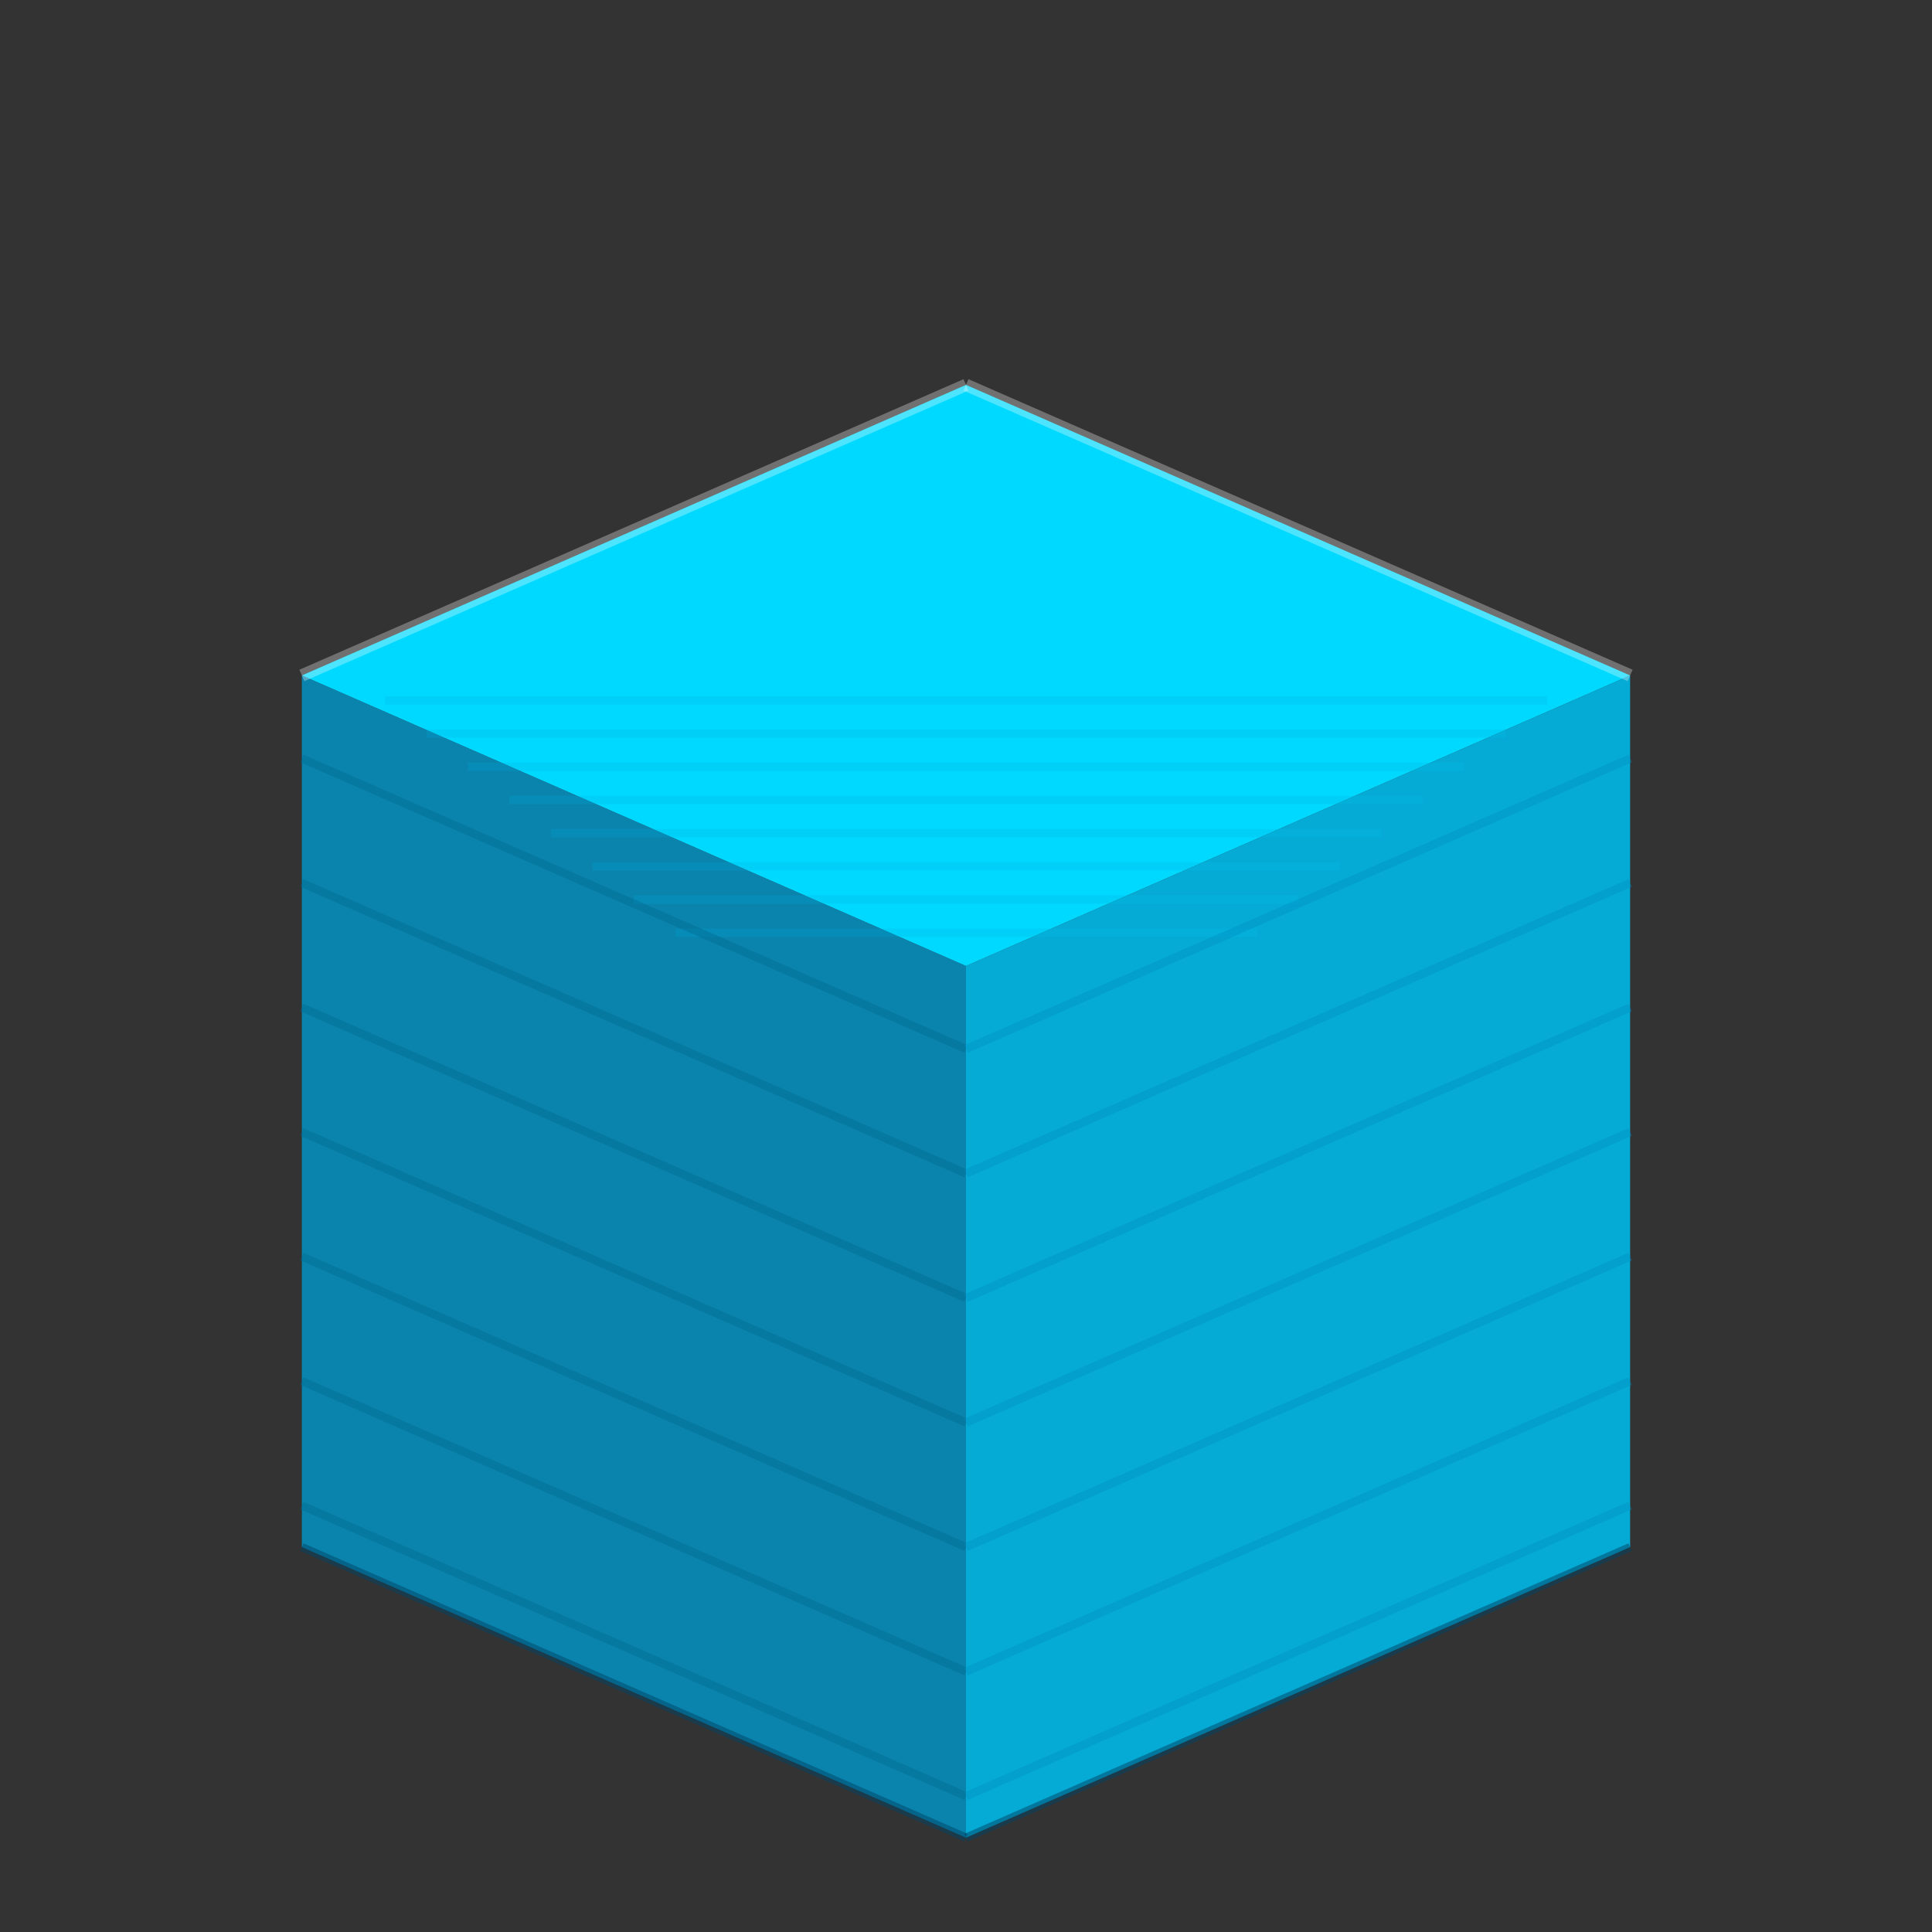 <svg width="512" height="512" viewBox="0 0 512 512" fill="none" xmlns="http://www.w3.org/2000/svg">
  <rect x="0" y="0" width="512" height="512" fill="#333333" stroke="none"/>
  <!-- 3D Printed Cube with layer lines effect -->
  
  <g transform="translate(256, 256) scale(2.2)">
    <!-- Top face with layer lines -->
    <path d="M0 -70L80 -35L0 0L-80 -35L0 -70Z" fill="#00D9FF"/>
    <line x1="-70" y1="-32" x2="70" y2="-32" stroke="#00B8E6" stroke-width="1" opacity="0.3"/>
    <line x1="-65" y1="-28" x2="65" y2="-28" stroke="#00B8E6" stroke-width="1" opacity="0.3"/>
    <line x1="-60" y1="-24" x2="60" y2="-24" stroke="#00B8E6" stroke-width="1" opacity="0.3"/>
    <line x1="-55" y1="-20" x2="55" y2="-20" stroke="#00B8E6" stroke-width="1" opacity="0.3"/>
    <line x1="-50" y1="-16" x2="50" y2="-16" stroke="#00B8E6" stroke-width="1" opacity="0.3"/>
    <line x1="-45" y1="-12" x2="45" y2="-12" stroke="#00B8E6" stroke-width="1" opacity="0.3"/>
    <line x1="-40" y1="-8" x2="40" y2="-8" stroke="#00B8E6" stroke-width="1" opacity="0.3"/>
    <line x1="-35" y1="-4" x2="35" y2="-4" stroke="#00B8E6" stroke-width="1" opacity="0.3"/>
    
    <!-- Left face with horizontal layer lines -->
    <path d="M-80 -35L-80 70L0 105L0 0L-80 -35Z" fill="#0099CC" opacity="0.8"/>
    <line x1="-80" y1="-25" x2="0" y2="10" stroke="#006B8F" stroke-width="1" opacity="0.4"/>
    <line x1="-80" y1="-10" x2="0" y2="25" stroke="#006B8F" stroke-width="1" opacity="0.4"/>
    <line x1="-80" y1="5" x2="0" y2="40" stroke="#006B8F" stroke-width="1" opacity="0.4"/>
    <line x1="-80" y1="20" x2="0" y2="55" stroke="#006B8F" stroke-width="1" opacity="0.4"/>
    <line x1="-80" y1="35" x2="0" y2="70" stroke="#006B8F" stroke-width="1" opacity="0.4"/>
    <line x1="-80" y1="50" x2="0" y2="85" stroke="#006B8F" stroke-width="1" opacity="0.4"/>
    <line x1="-80" y1="65" x2="0" y2="100" stroke="#006B8F" stroke-width="1" opacity="0.4"/>
    
    <!-- Right face with horizontal layer lines -->
    <path d="M80 -35L80 70L0 105L0 0L80 -35Z" fill="#00B8E6" opacity="0.9"/>
    <line x1="80" y1="-25" x2="0" y2="10" stroke="#008FC4" stroke-width="1" opacity="0.4"/>
    <line x1="80" y1="-10" x2="0" y2="25" stroke="#008FC4" stroke-width="1" opacity="0.4"/>
    <line x1="80" y1="5" x2="0" y2="40" stroke="#008FC4" stroke-width="1" opacity="0.4"/>
    <line x1="80" y1="20" x2="0" y2="55" stroke="#008FC4" stroke-width="1" opacity="0.4"/>
    <line x1="80" y1="35" x2="0" y2="70" stroke="#008FC4" stroke-width="1" opacity="0.4"/>
    <line x1="80" y1="50" x2="0" y2="85" stroke="#008FC4" stroke-width="1" opacity="0.4"/>
    <line x1="80" y1="65" x2="0" y2="100" stroke="#008FC4" stroke-width="1" opacity="0.4"/>
    
    <!-- Edge highlights for definition -->
    <line x1="0" y1="-70" x2="80" y2="-35" stroke="#FFFFFF" stroke-width="1.5" opacity="0.3"/>
    <line x1="0" y1="-70" x2="-80" y2="-35" stroke="#FFFFFF" stroke-width="1.5" opacity="0.3"/>
    <line x1="0" y1="105" x2="80" y2="70" stroke="#004466" stroke-width="1" opacity="0.5"/>
    <line x1="0" y1="105" x2="-80" y2="70" stroke="#004466" stroke-width="1" opacity="0.5"/>
  </g>
</svg>
